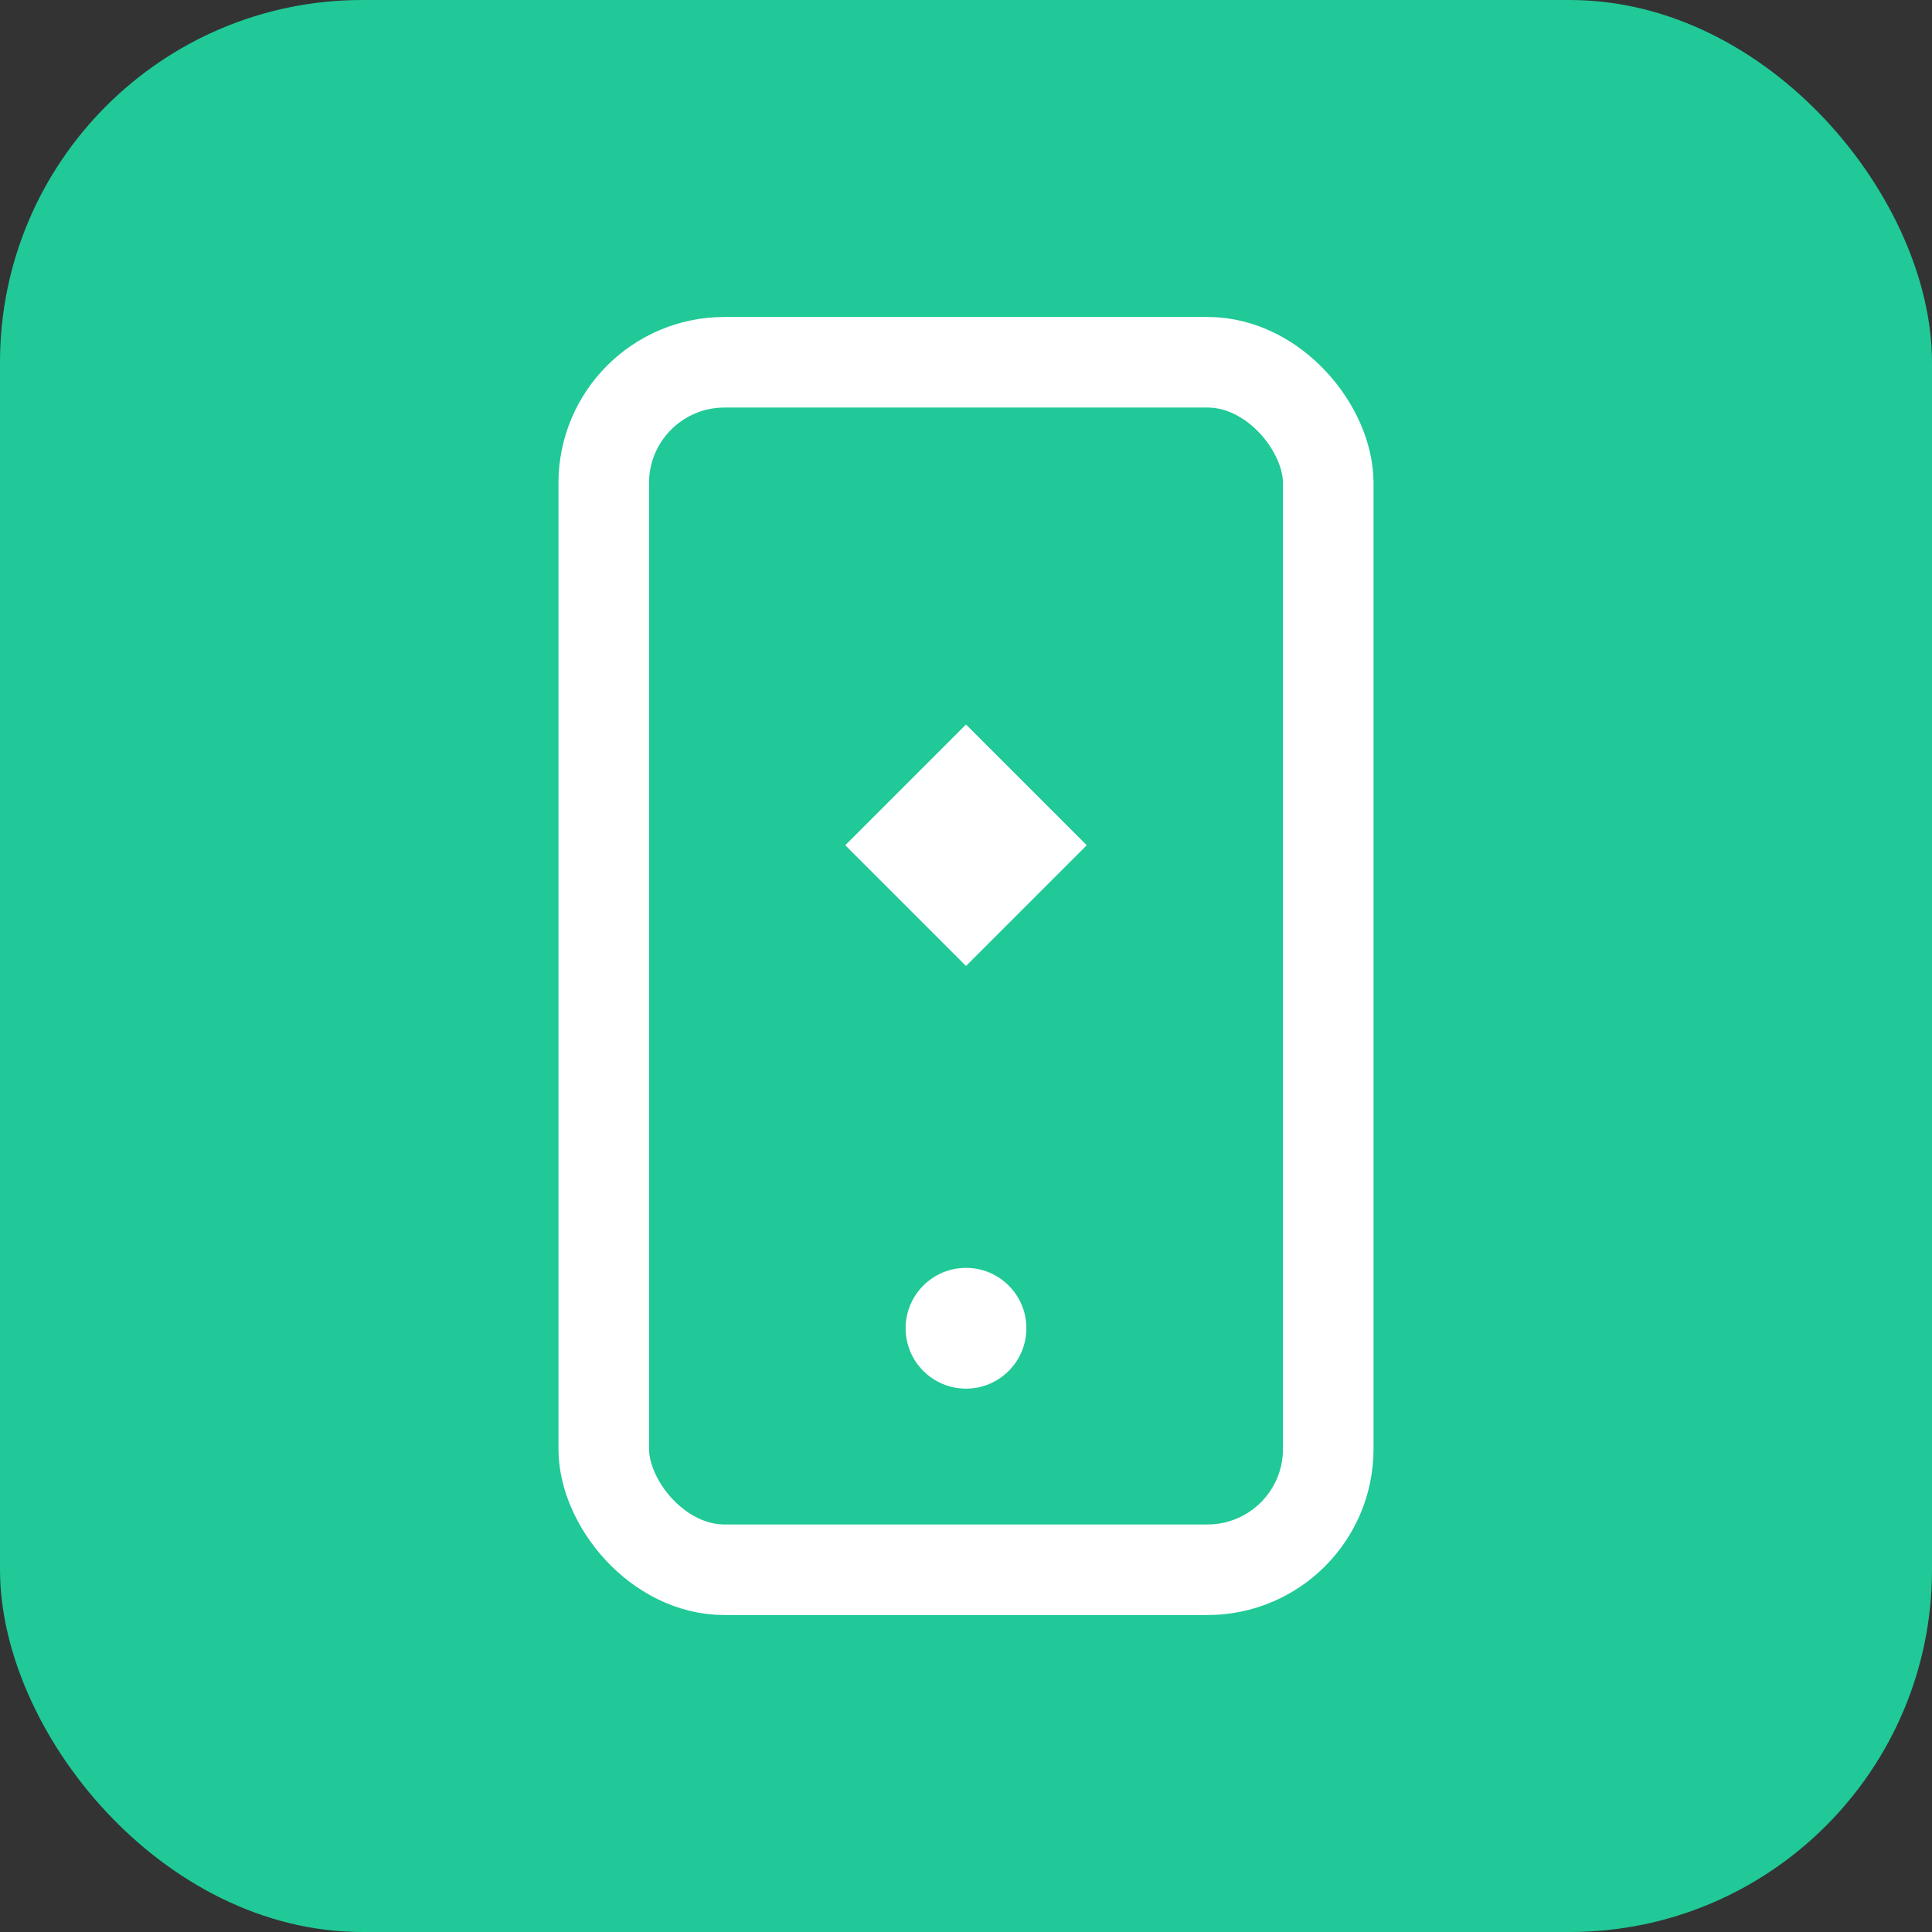 <svg width="150" height="150" viewBox="0 0 64 64" fill="none" xmlns="http://www.w3.org/2000/svg">
<rect x="0" y="0" width="64" height="64" fill="#333333" stroke="none"/>
<rect width="64" height="64" rx="12" fill="#20C997"/>
<rect x="20" y="12" width="24" height="40" rx="4" stroke="white" stroke-width="3"/>
<circle cx="32" cy="44" r="2" fill="white"/>
<path d="M32 24L34 26L36 28L34 30L32 32L30 30L28 28L30 26L32 24Z" fill="white"/>
</svg>
